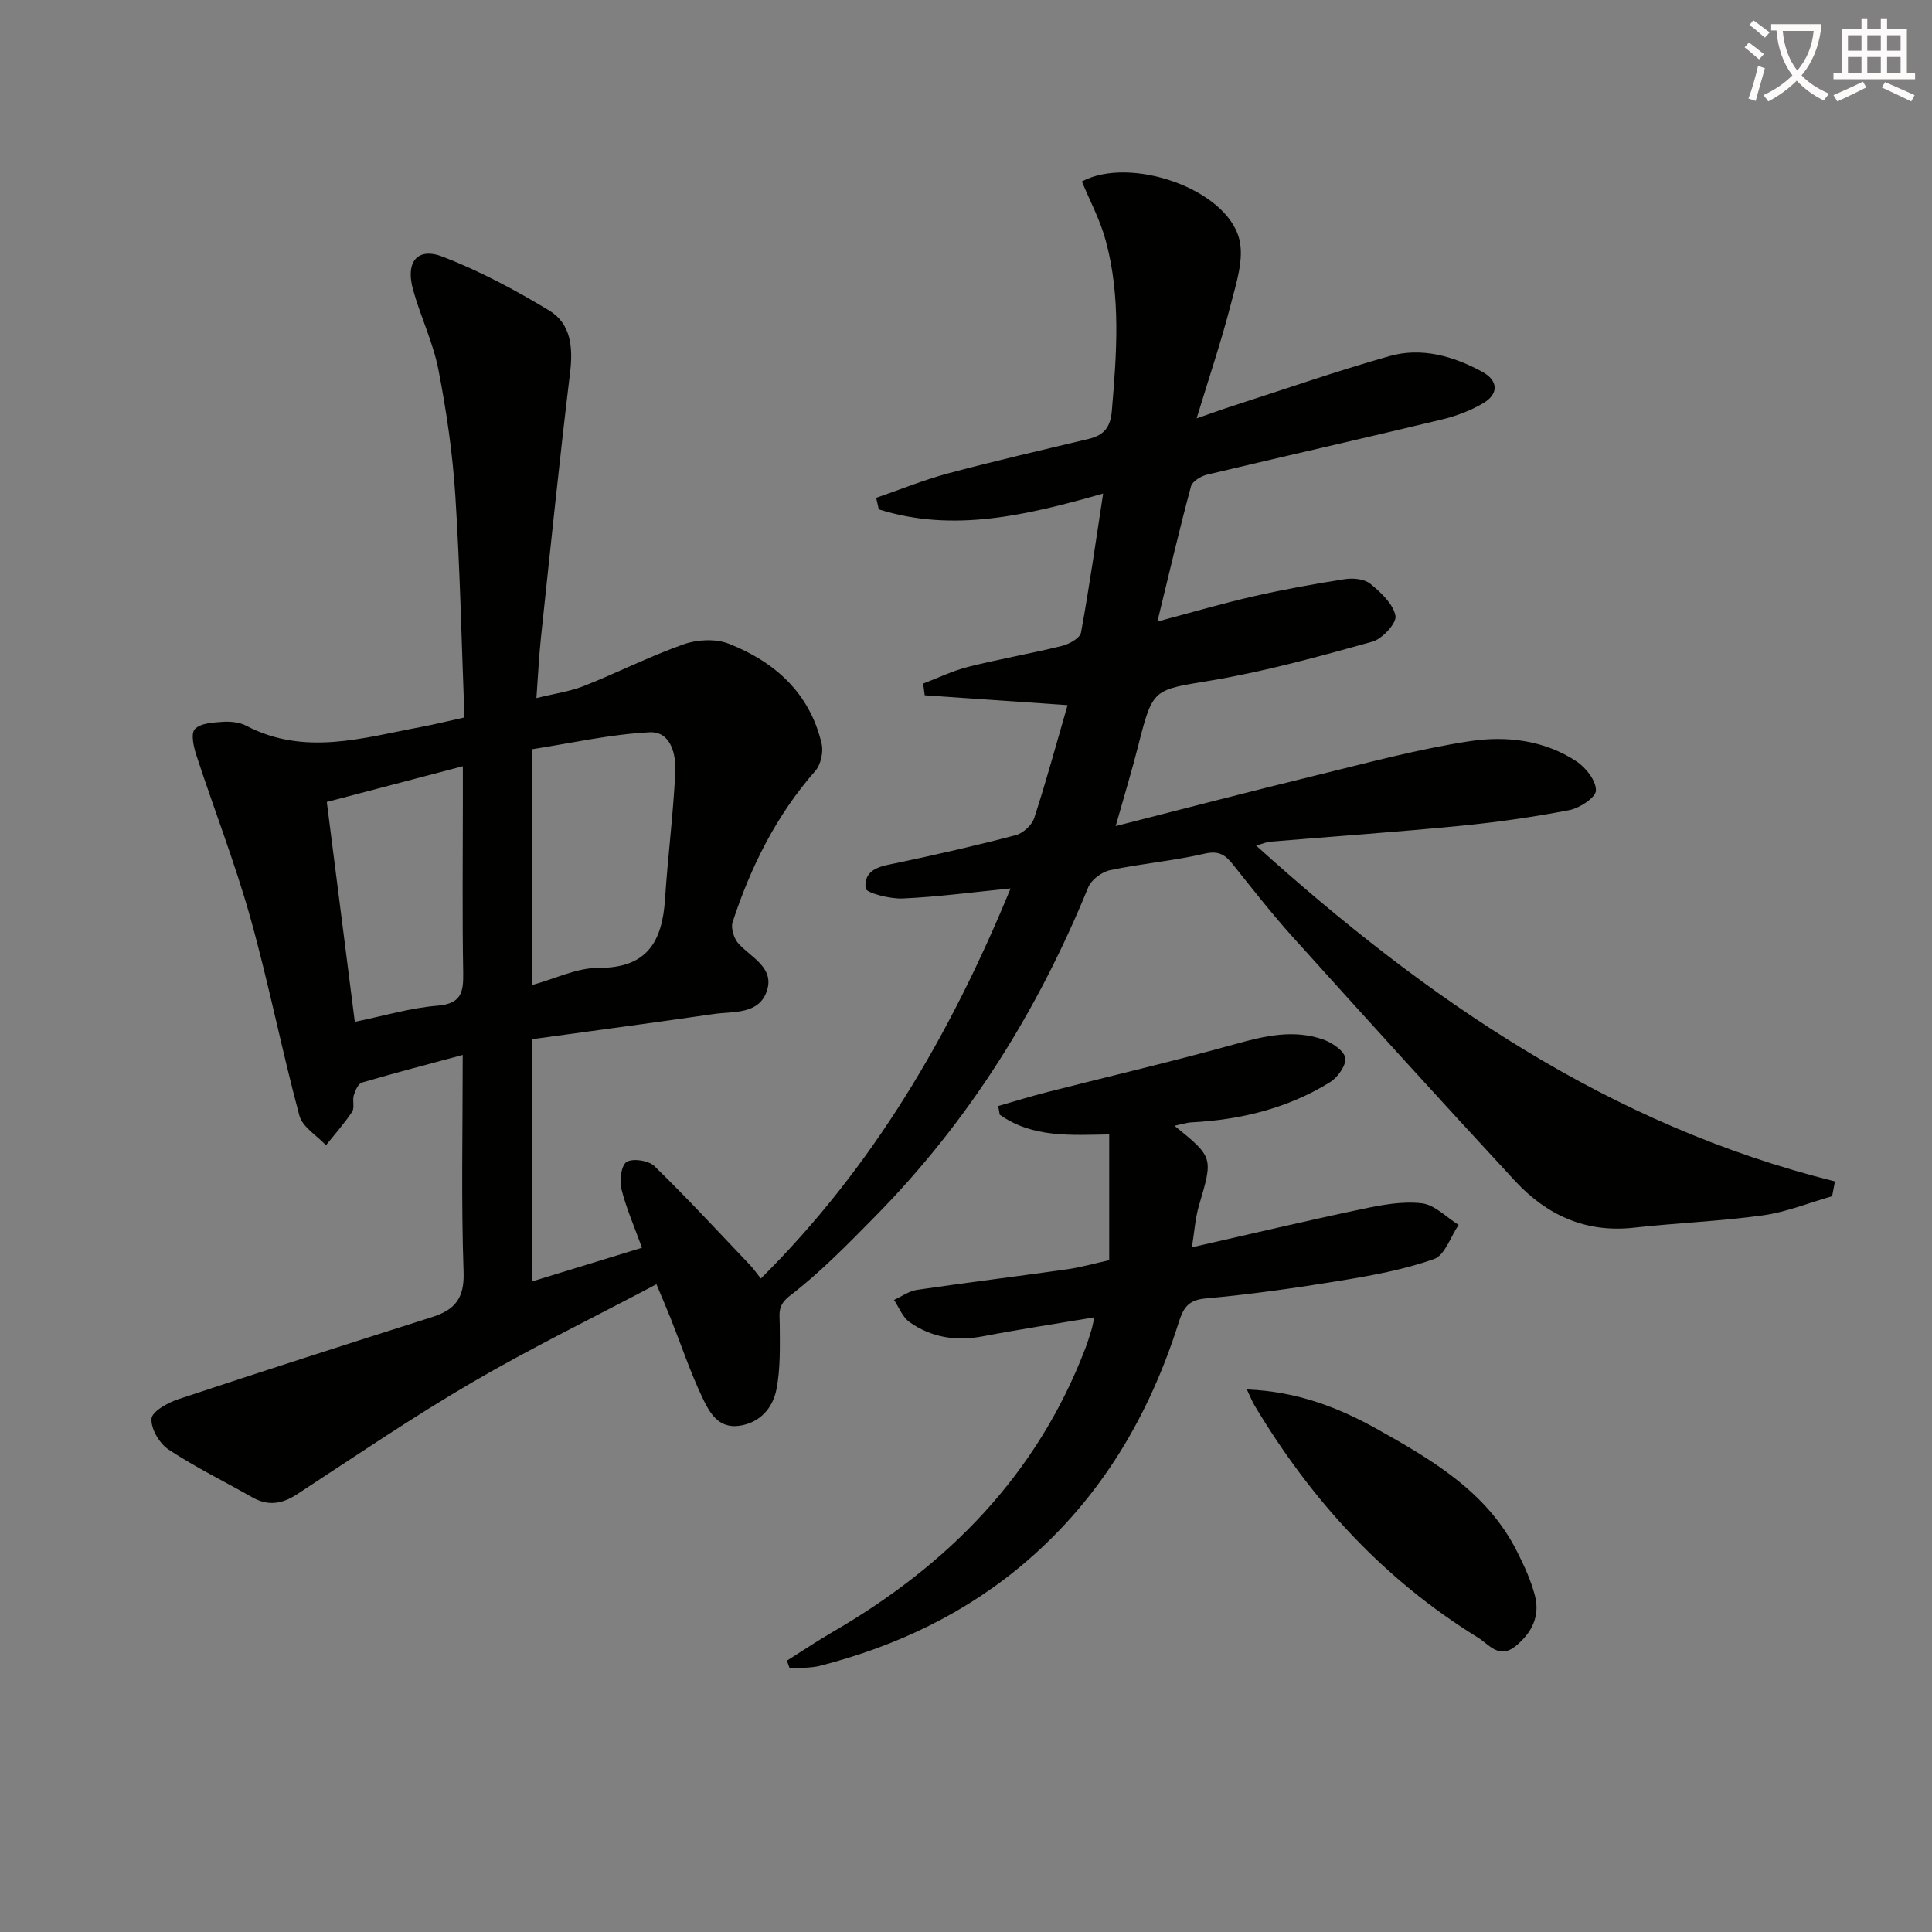 <svg enable-background="new 0 0 400 400" viewBox="0 0 400 400" xmlns="http://www.w3.org/2000/svg"><rect x="0" y="0" width="400" height="400" fill="#808080" stroke="none"/><path d="m362.1 8.8c1.1.8 2.1 1.6 3.1 2.4l-1 1.1c-1.3-1.1-2.3-2-3-2.5zm1.9 4.8c.5.2.9.4 1.4.5-.6 2.3-1.3 4.5-1.9 6.8l-1.5-.5c.8-2.1 1.4-4.3 2-6.8zm-1-9.4c1.3.9 2.4 1.8 3.4 2.5l-1 1.1c-1.4-1.2-2.4-2.1-3.2-2.6zm3.7 2.2v-1.4h10.3v1.2c-.5 3.6-1.8 6.8-4 9.4 1.5 1.6 3.4 2.8 5.7 3.8-.3.4-.7.8-1.1 1.4-2.3-1.1-4.1-2.5-5.6-4.1-1.6 1.6-3.6 3.1-5.9 4.3-.3-.5-.7-.9-1-1.3 2.4-1.1 4.4-2.5 6-4.1-1.9-2.5-3-5.6-3.3-9.3h-1.1zm8.8 0h-6.4c.3 3.3 1.3 6 3 8.2 2-2.3 3.1-5.1 3.4-8.2z" fill="#fcfbfa"/><path d="m385.3 3.8h1.3v2.2h2.8v-2.2h1.3v2.2h4.1v9.1h1.7v1.3h-16.9v-1.3h1.7v-9.1h4.1v-2.2zm.4 13.1.7 1.2c-1.8.9-3.8 1.9-6 2.9-.2-.4-.5-.8-.8-1.3 2.3-1 4.3-1.9 6.1-2.8zm-3.1-6.4h2.8v-3.2h-2.8zm0 4.6h2.8v-3.3h-2.8zm4-4.6h2.8v-3.2h-2.8zm0 4.6h2.8v-3.3h-2.8zm3.7 1.9c2.1.9 4.1 1.8 6.1 2.7l-.7 1.3c-2.2-1.1-4.2-2-6.1-2.9zm3.2-9.7h-2.8v3.2h2.8zm-2.8 7.8h2.8v-3.3h-2.8z" fill="#fcfbfa"/><g fill="#010100"><path d="m223.99 37.57c9.98-5.34 29.89 1.46 32.58 11.91 1.06 4.13-.63 9.18-1.77 13.62-1.92 7.48-4.4 14.81-7.05 23.52 3.34-1.15 5.29-1.87 7.27-2.51 10.87-3.5 21.67-7.27 32.66-10.38 6.65-1.88 13.19-.01 19.16 3.22 3.35 1.81 3.51 4.57.3 6.49-2.66 1.59-5.72 2.72-8.76 3.45-16.13 3.88-32.31 7.53-48.45 11.38-1.28.3-3.07 1.38-3.35 2.43-2.4 8.91-4.5 17.91-6.95 27.98 7.16-1.9 13.46-3.75 19.85-5.21 6.28-1.43 12.63-2.58 18.99-3.57 1.7-.26 4.03-.03 5.25.97 2.18 1.79 4.71 4.14 5.2 6.63.29 1.47-2.72 4.78-4.78 5.35-11 3.06-22.06 6.13-33.3 8.02-12.08 2.03-12.12 1.47-15.17 13.47-1.33 5.26-2.92 10.45-4.68 16.69 14.25-3.62 27.83-7.17 41.46-10.49 10.6-2.58 21.19-5.47 31.95-7.1 7.52-1.13 15.38-.2 22.03 4.22 1.94 1.29 4.05 4.01 3.99 6.02-.04 1.45-3.38 3.64-5.52 4.05-7.49 1.44-15.08 2.52-22.68 3.26-13.07 1.27-26.17 2.19-39.26 3.27-.62.05-1.23.33-2.9.8 35.37 31.91 73.23 57.95 119.85 69.54-.2 1.02-.39 2.04-.59 3.06-4.76 1.36-9.44 3.28-14.29 3.96-8.87 1.23-17.87 1.57-26.78 2.56-9.97 1.11-18.04-2.62-24.57-9.67-15.49-16.73-30.8-33.62-46.06-50.55-4.34-4.82-8.34-9.96-12.39-15.03-1.57-1.97-2.93-2.86-5.83-2.19-6.44 1.5-13.1 2.05-19.57 3.42-1.71.36-3.87 1.96-4.51 3.52-10.44 25.56-24.78 48.57-44.22 68.26-5.6 5.68-11.21 11.45-17.5 16.28-2.72 2.08-2.17 3.7-2.16 6.09.02 4.43.16 8.96-.67 13.27-.74 3.87-3.34 6.97-7.67 7.61-4.44.65-6.27-2.86-7.71-5.9-2.48-5.23-4.33-10.77-6.47-16.16-.83-2.09-1.72-4.15-3.01-7.24-13.14 6.95-25.97 13.2-38.26 20.38-12.34 7.21-24.18 15.28-36.15 23.1-3.11 2.03-6 2.49-9.29.62-5.77-3.29-11.77-6.21-17.3-9.87-1.89-1.25-3.71-4.32-3.54-6.4.12-1.51 3.38-3.31 5.55-4.03 17.47-5.81 35.01-11.43 52.56-17.01 4.66-1.48 6.7-3.86 6.5-9.31-.51-14.63-.18-29.29-.18-44.96-7.34 1.98-14.13 3.74-20.85 5.72-.78.23-1.4 1.64-1.7 2.63-.33 1.09.21 2.58-.35 3.42-1.61 2.44-3.58 4.64-5.41 6.93-1.89-2.02-4.86-3.76-5.5-6.12-3.66-13.61-6.37-27.47-10.17-41.03-3.18-11.31-7.47-22.31-11.13-33.49-.58-1.77-1.23-4.55-.36-5.5 1.14-1.24 3.74-1.38 5.75-1.52 1.61-.11 3.49.07 4.89.8 12.07 6.33 24.16 2.51 36.24.25 2.75-.51 5.46-1.19 8.95-1.96-.6-15.41-.91-30.69-1.89-45.93-.56-8.75-1.83-17.5-3.51-26.11-1.1-5.64-3.71-10.97-5.25-16.55-1.59-5.75.9-8.83 6.16-6.8 7.64 2.95 14.99 6.88 22.02 11.13 4.52 2.73 4.97 7.63 4.34 12.86-2.22 18.29-4.09 36.61-6.04 54.93-.4 3.78-.57 7.58-.93 12.46 3.7-.92 6.91-1.35 9.84-2.51 6.95-2.75 13.64-6.16 20.68-8.64 2.81-.99 6.62-1.17 9.33-.1 9.55 3.77 16.76 10.24 19.2 20.7.4 1.72-.17 4.33-1.31 5.63-8.06 9.18-13.36 19.82-17.12 31.3-.42 1.27.3 3.49 1.28 4.53 2.67 2.85 7.3 4.9 5.86 9.56-1.58 5.12-6.92 4.34-11.06 4.94-12.45 1.81-24.92 3.46-37.54 5.2v50.15c7.7-2.36 15.18-4.66 22.69-6.96-1.55-4.31-3.27-8.18-4.27-12.23-.43-1.75 0-4.9 1.12-5.55 1.35-.78 4.54-.28 5.74.89 6.78 6.6 13.2 13.56 19.72 20.41.8.84 1.46 1.8 2.3 2.86 23.21-23.05 39.25-50.46 51.71-80.77-7.86.78-15.09 1.76-22.35 2.08-2.65.12-7.6-1.16-7.68-2.12-.35-4.28 3.53-4.6 6.87-5.31 8.12-1.72 16.22-3.57 24.24-5.68 1.51-.4 3.33-2.07 3.81-3.54 2.47-7.55 4.54-15.23 6.91-23.38-10.11-.7-19.85-1.37-29.58-2.04-.11-.81-.21-1.61-.32-2.42 3.1-1.18 6.12-2.66 9.31-3.46 6.43-1.62 12.98-2.75 19.41-4.34 1.51-.37 3.75-1.61 3.96-2.76 1.73-9.43 3.06-18.93 4.58-28.78-15.89 4.5-30.99 8.14-46.44 3.27-.18-.8-.37-1.59-.55-2.39 5-1.72 9.92-3.73 15.01-5.09 9.61-2.57 19.31-4.79 28.99-7.11 3.09-.74 4.5-2.32 4.79-5.79 1-11.82 1.9-23.62-1.25-35.21-1.12-4.24-3.26-8.21-4.95-12.3zm-113.75 166.35c4.75-1.3 9.21-3.55 13.65-3.53 10.12.06 13.23-5.48 13.8-14.26.57-8.76 1.7-17.5 2.12-26.26.18-3.67-.9-8.49-5.34-8.26-8.17.42-16.28 2.27-24.24 3.5.01 17.01.01 32.76.01 48.81zm-36.78 7.64c6.08-1.25 11.52-2.89 17.07-3.34 4.89-.39 5.44-2.68 5.37-6.75-.21-11.98-.07-23.97-.07-35.95 0-2.07 0-4.15 0-6.88-9.78 2.57-18.71 4.91-28.17 7.4 1.92 15.08 3.8 29.85 5.8 45.52z"/><path d="m162.92 343.82c3.16-1.99 6.26-4.08 9.49-5.95 23.89-13.85 42.32-32.55 52.32-58.76.47-1.24.86-2.52 1.25-3.79.19-.63.3-1.29.6-2.58-7.91 1.33-15.53 2.48-23.09 3.93-5.54 1.06-10.65.26-15.19-2.95-1.43-1.01-2.16-3.03-3.21-4.58 1.59-.72 3.12-1.85 4.78-2.09 10.33-1.52 20.7-2.78 31.03-4.25 2.92-.42 5.78-1.24 8.75-1.89 0-8.76 0-17.21 0-26.04-7.96.13-15.91.73-22.67-4.09-.1-.6-.21-1.19-.31-1.79 3.41-.98 6.8-2.04 10.24-2.91 12.98-3.31 26.03-6.35 38.93-9.94 6.06-1.69 11.99-3.05 18.06-.94 1.85.64 4.36 2.31 4.62 3.83.25 1.5-1.58 4.06-3.18 5.04-8.73 5.4-18.44 7.77-28.64 8.3-1.08.06-2.15.42-3.53.71 8.07 6.56 8 6.54 5.06 16.53-.77 2.6-.93 5.38-1.46 8.63 12.35-2.8 23.81-5.52 35.32-7.94 4.03-.85 8.29-1.64 12.29-1.17 2.68.31 5.08 2.9 7.61 4.47-1.66 2.44-2.84 6.27-5.09 7.07-6.18 2.19-12.76 3.39-19.27 4.46-9.32 1.53-18.7 2.86-28.11 3.71-3.64.33-4.58 2.12-5.49 4.99-6.08 19.25-16.03 36.09-31.45 49.38-12.45 10.73-26.91 17.58-42.73 21.66-2.03.52-4.23.39-6.35.56-.19-.57-.38-1.09-.58-1.61z"/><path d="m258.15 287.67c10.44.41 19.06 3.77 27.15 8.31 11.31 6.34 22.58 12.95 28.76 25.19 1.48 2.93 2.89 5.99 3.72 9.15 1.12 4.26-.62 7.76-4.02 10.51-3.42 2.76-5.53-.42-7.81-1.82-19.5-12.01-34.48-28.43-46.18-47.97-.5-.83-.85-1.75-1.62-3.37z"/></g></svg>
